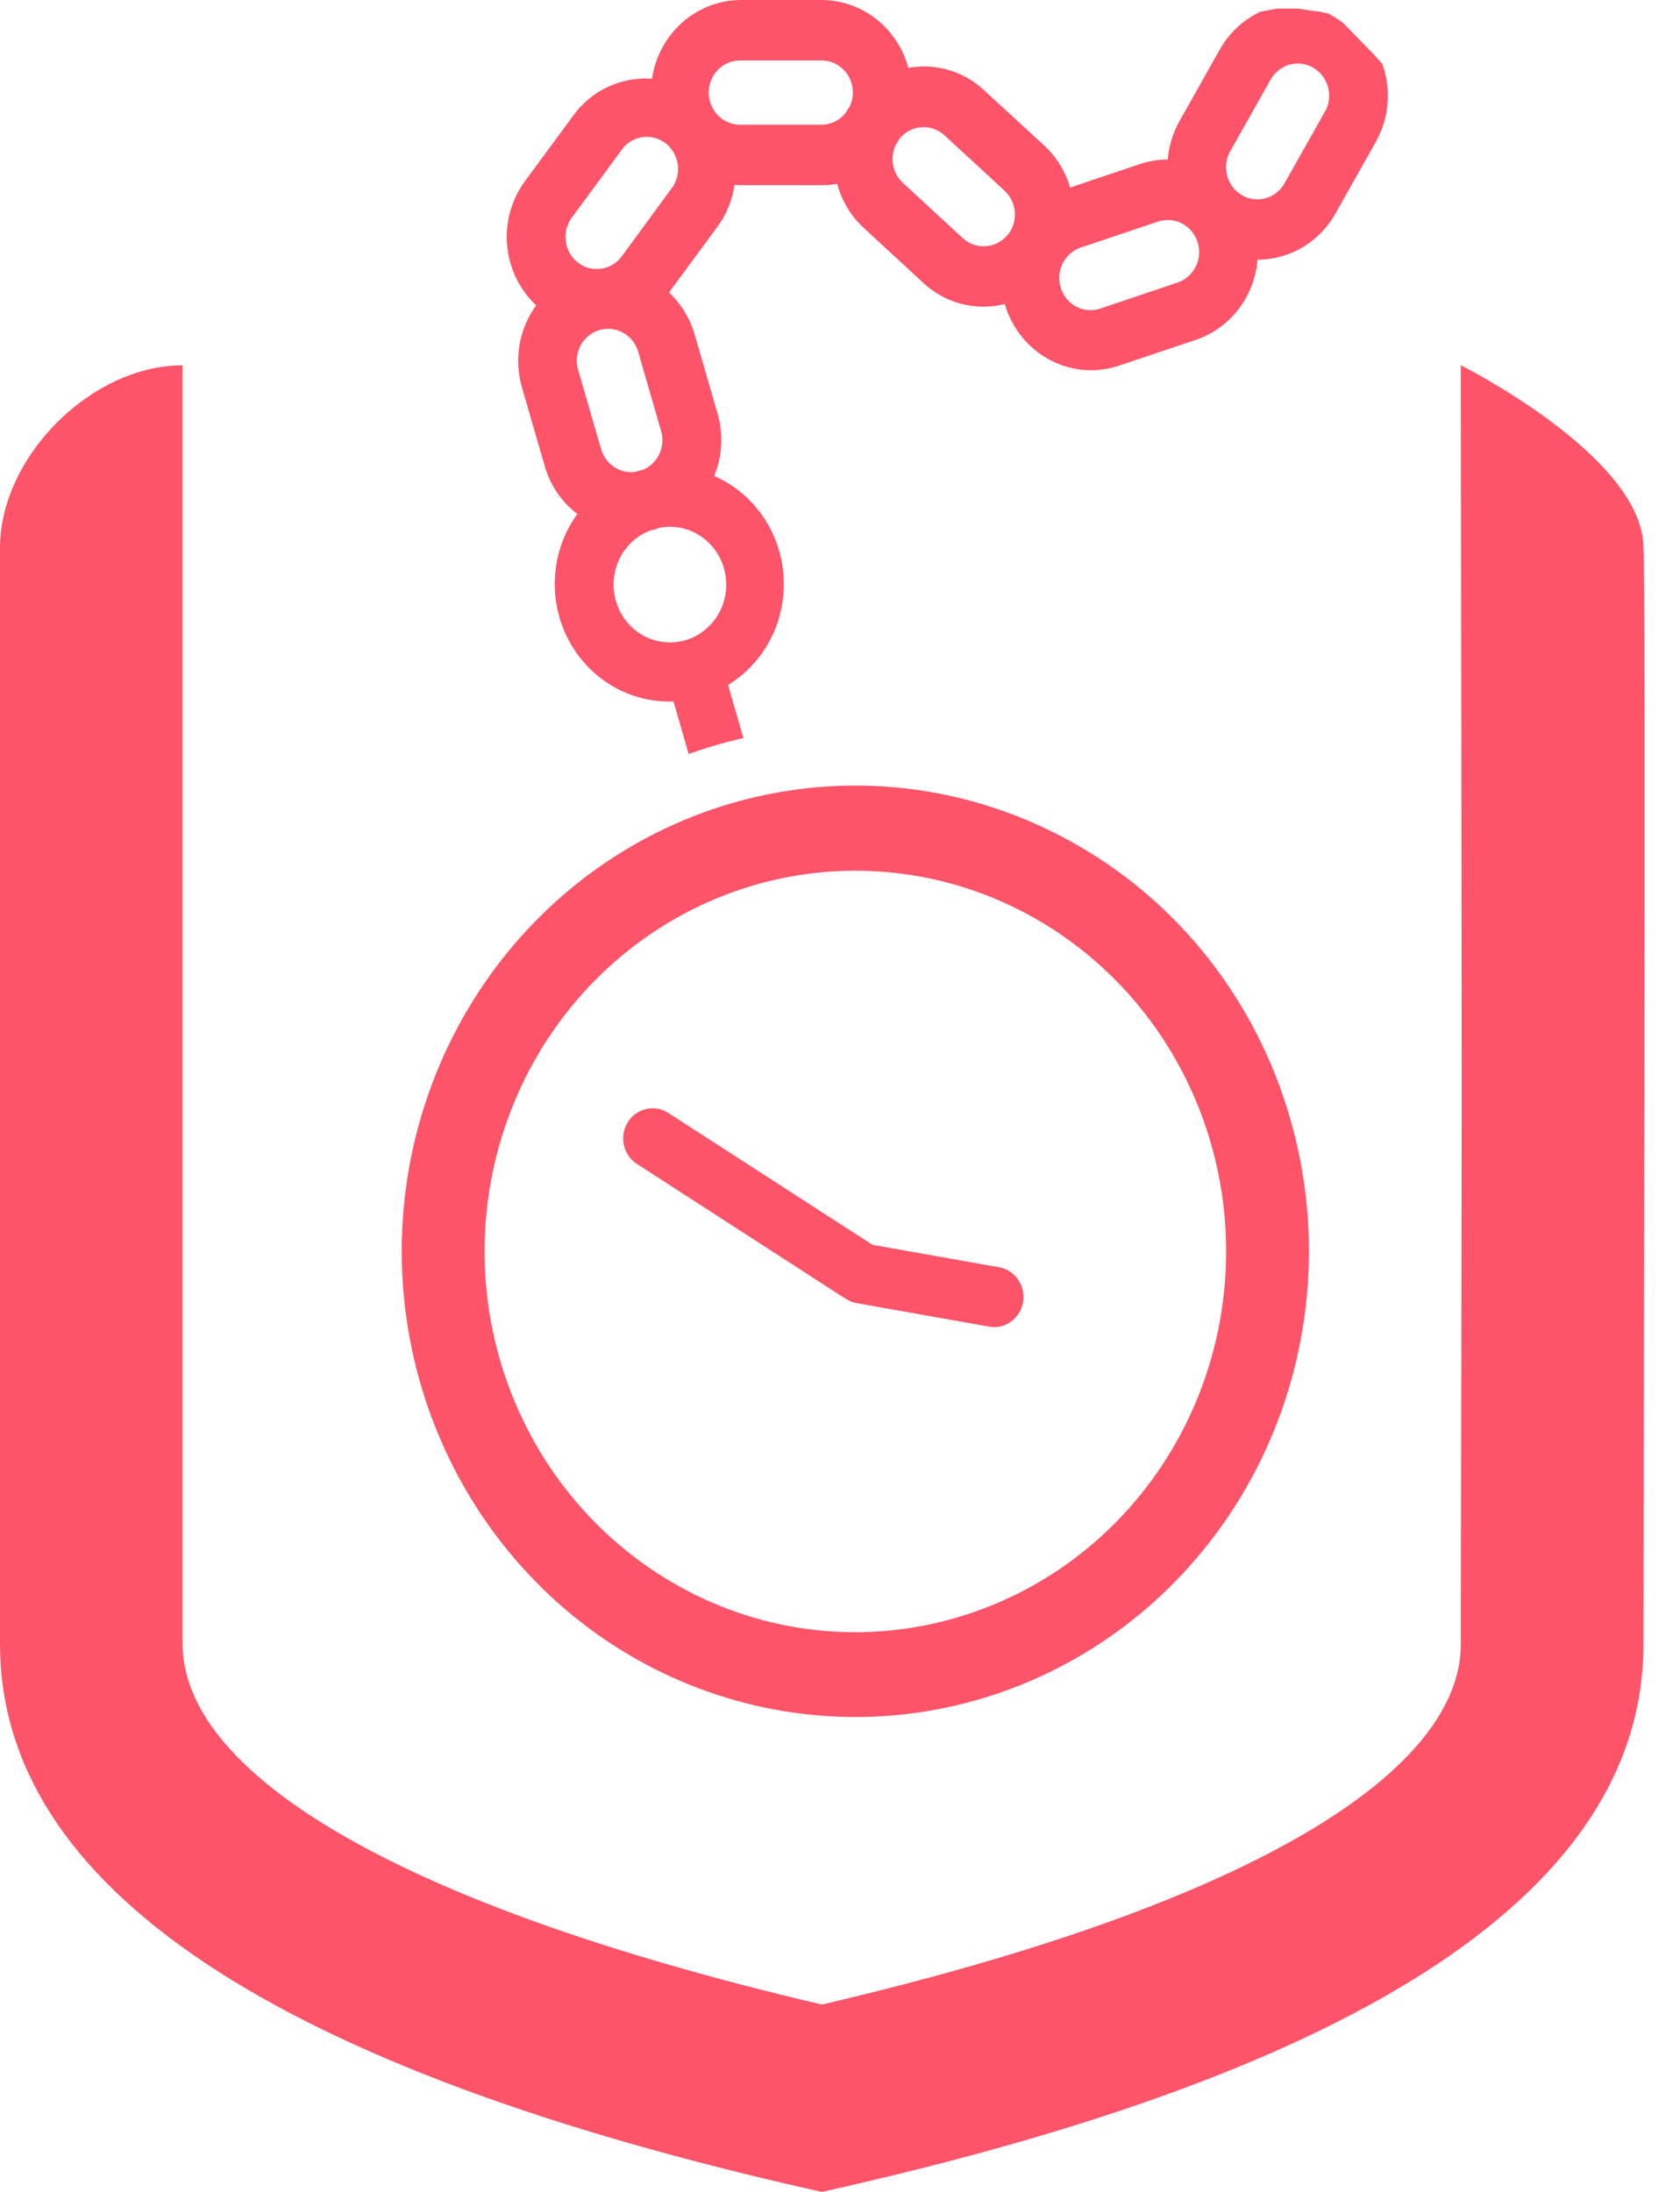 <svg width="46" height="60" viewBox="0 0 46 60" fill="none" xmlns="http://www.w3.org/2000/svg">
<path fill-rule="evenodd" clip-rule="evenodd" d="M5 10V45C5 48.363 10.338 52.018 22.503 54.871C34.666 52.031 40 48.378 40 45C40 44.428 40.001 43.373 40.005 41.518C40.009 38.894 40.013 37.033 40.015 35.709C40.018 33.684 40.021 31.906 40.023 30.215C40.026 28.391 39.999 11.63 40 10H22.5H5ZM22.5 60C7.5 56.651 0 51.651 0 45V15C0 12.5 2.5 10 5 10H22.5H40C40 10 45 12.5 45 15C45.066 15.728 45 41.25 45 45C45 51.667 37.5 56.667 22.5 60Z" fill="#FD5469"/>
<path d="M29.343 23.047C26.817 21.64 23.894 21.176 21.073 21.734C18.251 22.291 15.705 23.836 13.868 26.104C12.032 28.372 11.018 31.224 11 34.173C10.982 37.122 11.962 39.987 13.771 42.278C15.58 44.57 18.107 46.146 20.922 46.739C23.737 47.333 26.665 46.906 29.207 45.532C31.75 44.157 33.75 41.921 34.865 39.203C35.981 36.485 36.145 33.454 35.328 30.627C34.868 29.02 34.102 27.523 33.075 26.221C32.048 24.92 30.779 23.841 29.343 23.047ZM26.309 44.244C25.031 44.637 23.69 44.766 22.363 44.623C21.036 44.481 19.75 44.07 18.579 43.414C16.515 42.264 14.902 40.416 14.017 38.183C13.132 35.95 13.028 33.471 13.724 31.168C14.419 28.866 15.871 26.882 17.832 25.555C19.793 24.228 22.142 23.64 24.477 23.891C26.814 24.142 28.992 25.216 30.643 26.931C32.294 28.646 33.314 30.896 33.53 33.296C33.746 35.697 33.144 38.1 31.828 40.096C30.511 42.093 28.561 43.558 26.309 44.244ZM28.014 35.642C27.977 35.857 27.859 36.049 27.685 36.175C27.511 36.301 27.295 36.352 27.085 36.315L23.466 35.673C23.439 35.668 23.413 35.662 23.386 35.654H23.374C23.345 35.645 23.316 35.635 23.288 35.622L23.265 35.612C23.235 35.598 23.206 35.581 23.178 35.563H23.171L17.423 31.85C17.248 31.731 17.125 31.547 17.081 31.336C17.037 31.125 17.075 30.905 17.187 30.723C17.299 30.54 17.476 30.41 17.68 30.36C17.884 30.309 18.099 30.343 18.28 30.453L23.89 34.075L27.354 34.689C27.458 34.707 27.558 34.746 27.647 34.804C27.737 34.862 27.814 34.937 27.875 35.026C27.936 35.114 27.979 35.214 28.003 35.32C28.026 35.426 28.029 35.535 28.011 35.642L28.014 35.642ZM37.605 1.479L37.191 1.054L36.776 0.628C36.776 0.628 36.577 0.479 36.375 0.373C36.13 0.32 36.375 0.373 36.13 0.32L35.874 0.288L35.546 0.235H34.966L34.515 0.32C34.048 0.536 33.658 0.896 33.402 1.352L32.296 3.312C32.114 3.635 32.004 3.995 31.974 4.366C31.714 4.367 31.456 4.409 31.21 4.492L29.3 5.134C29.17 4.688 28.923 4.288 28.585 3.978L26.942 2.467C26.701 2.244 26.42 2.072 26.114 1.962C25.809 1.851 25.485 1.804 25.161 1.823C25.064 1.829 24.967 1.84 24.871 1.857C24.727 1.324 24.416 0.853 23.987 0.518C23.558 0.183 23.034 0.001 22.494 0H20.29C19.699 0.001 19.129 0.219 18.681 0.615C18.234 1.011 17.94 1.558 17.852 2.157C17.678 2.144 17.503 2.15 17.33 2.175C17.009 2.22 16.7 2.33 16.42 2.498C16.141 2.666 15.897 2.89 15.702 3.156L14.372 4.961C14.002 5.465 13.829 6.093 13.886 6.722C13.943 7.35 14.226 7.934 14.681 8.359C14.45 8.675 14.294 9.041 14.226 9.43C14.158 9.818 14.18 10.217 14.289 10.596L14.916 12.762C15.067 13.286 15.38 13.745 15.807 14.069C15.46 14.548 15.251 15.116 15.201 15.71C15.151 16.304 15.263 16.901 15.524 17.433C15.786 17.966 16.186 18.413 16.68 18.726C17.175 19.039 17.745 19.204 18.326 19.203H18.441L18.856 20.639C19.046 20.571 19.238 20.508 19.43 20.449C19.737 20.355 20.045 20.273 20.354 20.202L19.935 18.751C20.431 18.446 20.836 18.007 21.105 17.481C21.373 16.955 21.494 16.363 21.455 15.77C21.415 15.178 21.217 14.608 20.882 14.124C20.546 13.64 20.087 13.261 19.555 13.029C19.778 12.49 19.811 11.888 19.648 11.326L19.021 9.16C18.894 8.717 18.651 8.319 18.317 8.008L19.641 6.21C19.89 5.874 20.051 5.479 20.112 5.062C20.172 5.062 20.233 5.069 20.295 5.069H22.5C22.642 5.069 22.783 5.056 22.922 5.031C23.047 5.498 23.3 5.918 23.652 6.241L25.285 7.748C25.736 8.165 26.323 8.395 26.93 8.395C27.127 8.394 27.322 8.37 27.513 8.322C27.519 8.345 27.525 8.367 27.532 8.389C27.694 8.896 28.007 9.337 28.428 9.651C28.848 9.964 29.354 10.134 29.873 10.135C30.134 10.134 30.393 10.092 30.641 10.008L32.737 9.305C33.199 9.151 33.605 8.86 33.907 8.47C34.208 8.079 34.391 7.606 34.432 7.11C34.647 7.109 34.861 7.08 35.069 7.022C35.382 6.937 35.676 6.789 35.932 6.587C36.19 6.384 36.405 6.131 36.566 5.843L37.672 3.883C37.851 3.563 37.96 3.206 37.991 2.838C38.022 2.47 37.973 2.099 37.849 1.752L37.605 1.479ZM16.458 12.296L15.831 10.13C15.795 10.01 15.785 9.884 15.801 9.76C15.817 9.636 15.858 9.517 15.923 9.411C15.988 9.305 16.074 9.214 16.176 9.145C16.278 9.077 16.393 9.031 16.513 9.012C16.554 9.012 16.594 9.006 16.634 9.001H16.652C16.837 9.001 17.017 9.062 17.165 9.176C17.313 9.289 17.422 9.448 17.474 9.63L18.102 11.797C18.161 12.003 18.145 12.226 18.056 12.421C17.966 12.616 17.81 12.771 17.617 12.855C17.556 12.87 17.494 12.886 17.433 12.905L17.393 12.918C17.191 12.945 16.986 12.897 16.815 12.783C16.644 12.669 16.518 12.496 16.46 12.296H16.458ZM18.326 14.42C18.711 14.416 19.084 14.56 19.372 14.824C19.659 15.088 19.839 15.453 19.877 15.846C19.916 16.24 19.809 16.634 19.578 16.951C19.347 17.268 19.009 17.485 18.63 17.558C18.251 17.632 17.859 17.557 17.532 17.349C17.204 17.141 16.964 16.814 16.859 16.433C16.754 16.052 16.792 15.645 16.965 15.292C17.139 14.938 17.435 14.664 17.795 14.524C17.858 14.51 17.92 14.494 17.981 14.475L18.058 14.449C18.147 14.431 18.237 14.422 18.328 14.42H18.326ZM18.349 5.21L17.024 7.017C16.894 7.193 16.704 7.312 16.492 7.351C16.444 7.351 16.392 7.359 16.347 7.365C16.187 7.367 16.03 7.322 15.893 7.237C15.757 7.151 15.647 7.028 15.575 6.882C15.503 6.735 15.473 6.571 15.487 6.408C15.501 6.244 15.56 6.088 15.656 5.957L16.986 4.152C17.049 4.049 17.133 3.962 17.231 3.894C17.33 3.826 17.441 3.78 17.557 3.759C17.674 3.737 17.793 3.741 17.908 3.769C18.023 3.797 18.132 3.85 18.226 3.923C18.32 3.996 18.399 4.089 18.457 4.195C18.515 4.301 18.55 4.418 18.562 4.539C18.573 4.66 18.561 4.782 18.524 4.898C18.487 5.013 18.428 5.119 18.349 5.21ZM23.263 2.914C23.224 2.973 23.187 3.033 23.152 3.094C23.072 3.194 22.971 3.275 22.857 3.33C22.742 3.385 22.618 3.414 22.491 3.414H20.29C20.175 3.418 20.061 3.398 19.953 3.355C19.846 3.313 19.749 3.249 19.666 3.167C19.584 3.085 19.518 2.986 19.473 2.878C19.428 2.769 19.405 2.652 19.405 2.534C19.405 2.417 19.428 2.3 19.473 2.191C19.518 2.083 19.584 1.984 19.666 1.902C19.749 1.82 19.846 1.756 19.953 1.714C20.061 1.671 20.175 1.651 20.29 1.655H22.495C22.64 1.655 22.783 1.692 22.909 1.764C23.036 1.836 23.143 1.939 23.22 2.065C23.297 2.191 23.342 2.335 23.351 2.483C23.359 2.632 23.33 2.78 23.267 2.914H23.263ZM27.57 6.452C27.418 6.625 27.206 6.729 26.98 6.741C26.754 6.754 26.532 6.674 26.363 6.52L24.723 5.008C24.585 4.881 24.492 4.712 24.456 4.526C24.419 4.34 24.442 4.148 24.522 3.976C24.559 3.921 24.592 3.865 24.622 3.807C24.632 3.795 24.642 3.781 24.652 3.769C24.805 3.597 25.016 3.493 25.242 3.481C25.468 3.468 25.69 3.548 25.859 3.702L27.5 5.214C27.67 5.369 27.773 5.585 27.787 5.818C27.801 6.05 27.724 6.278 27.575 6.452H27.57ZM32.737 7.298C32.686 7.402 32.615 7.494 32.529 7.57C32.443 7.645 32.343 7.702 32.235 7.737L30.147 8.44C30.039 8.48 29.925 8.496 29.811 8.49C29.697 8.483 29.585 8.452 29.482 8.401C29.38 8.349 29.288 8.277 29.213 8.188C29.138 8.099 29.081 7.996 29.046 7.884C29.01 7.773 28.997 7.655 29.006 7.538C29.016 7.421 29.048 7.307 29.101 7.203C29.154 7.099 29.227 7.007 29.315 6.932C29.403 6.858 29.505 6.802 29.614 6.768L31.711 6.065C31.872 6.012 32.045 6.008 32.208 6.055C32.371 6.102 32.517 6.198 32.627 6.33C32.738 6.462 32.807 6.624 32.828 6.797C32.848 6.969 32.818 7.144 32.742 7.299L32.737 7.298ZM36.275 3.06L35.169 5.02C35.055 5.222 34.868 5.369 34.648 5.428C34.429 5.488 34.195 5.457 33.999 5.34C33.802 5.224 33.659 5.032 33.6 4.807C33.541 4.582 33.571 4.342 33.684 4.14L34.79 2.18C34.904 1.977 35.091 1.829 35.311 1.768C35.531 1.708 35.765 1.739 35.963 1.856C36.16 1.972 36.304 2.165 36.364 2.391C36.423 2.616 36.392 2.857 36.279 3.06L36.275 3.06Z" fill="#FD5469"/>
</svg>
